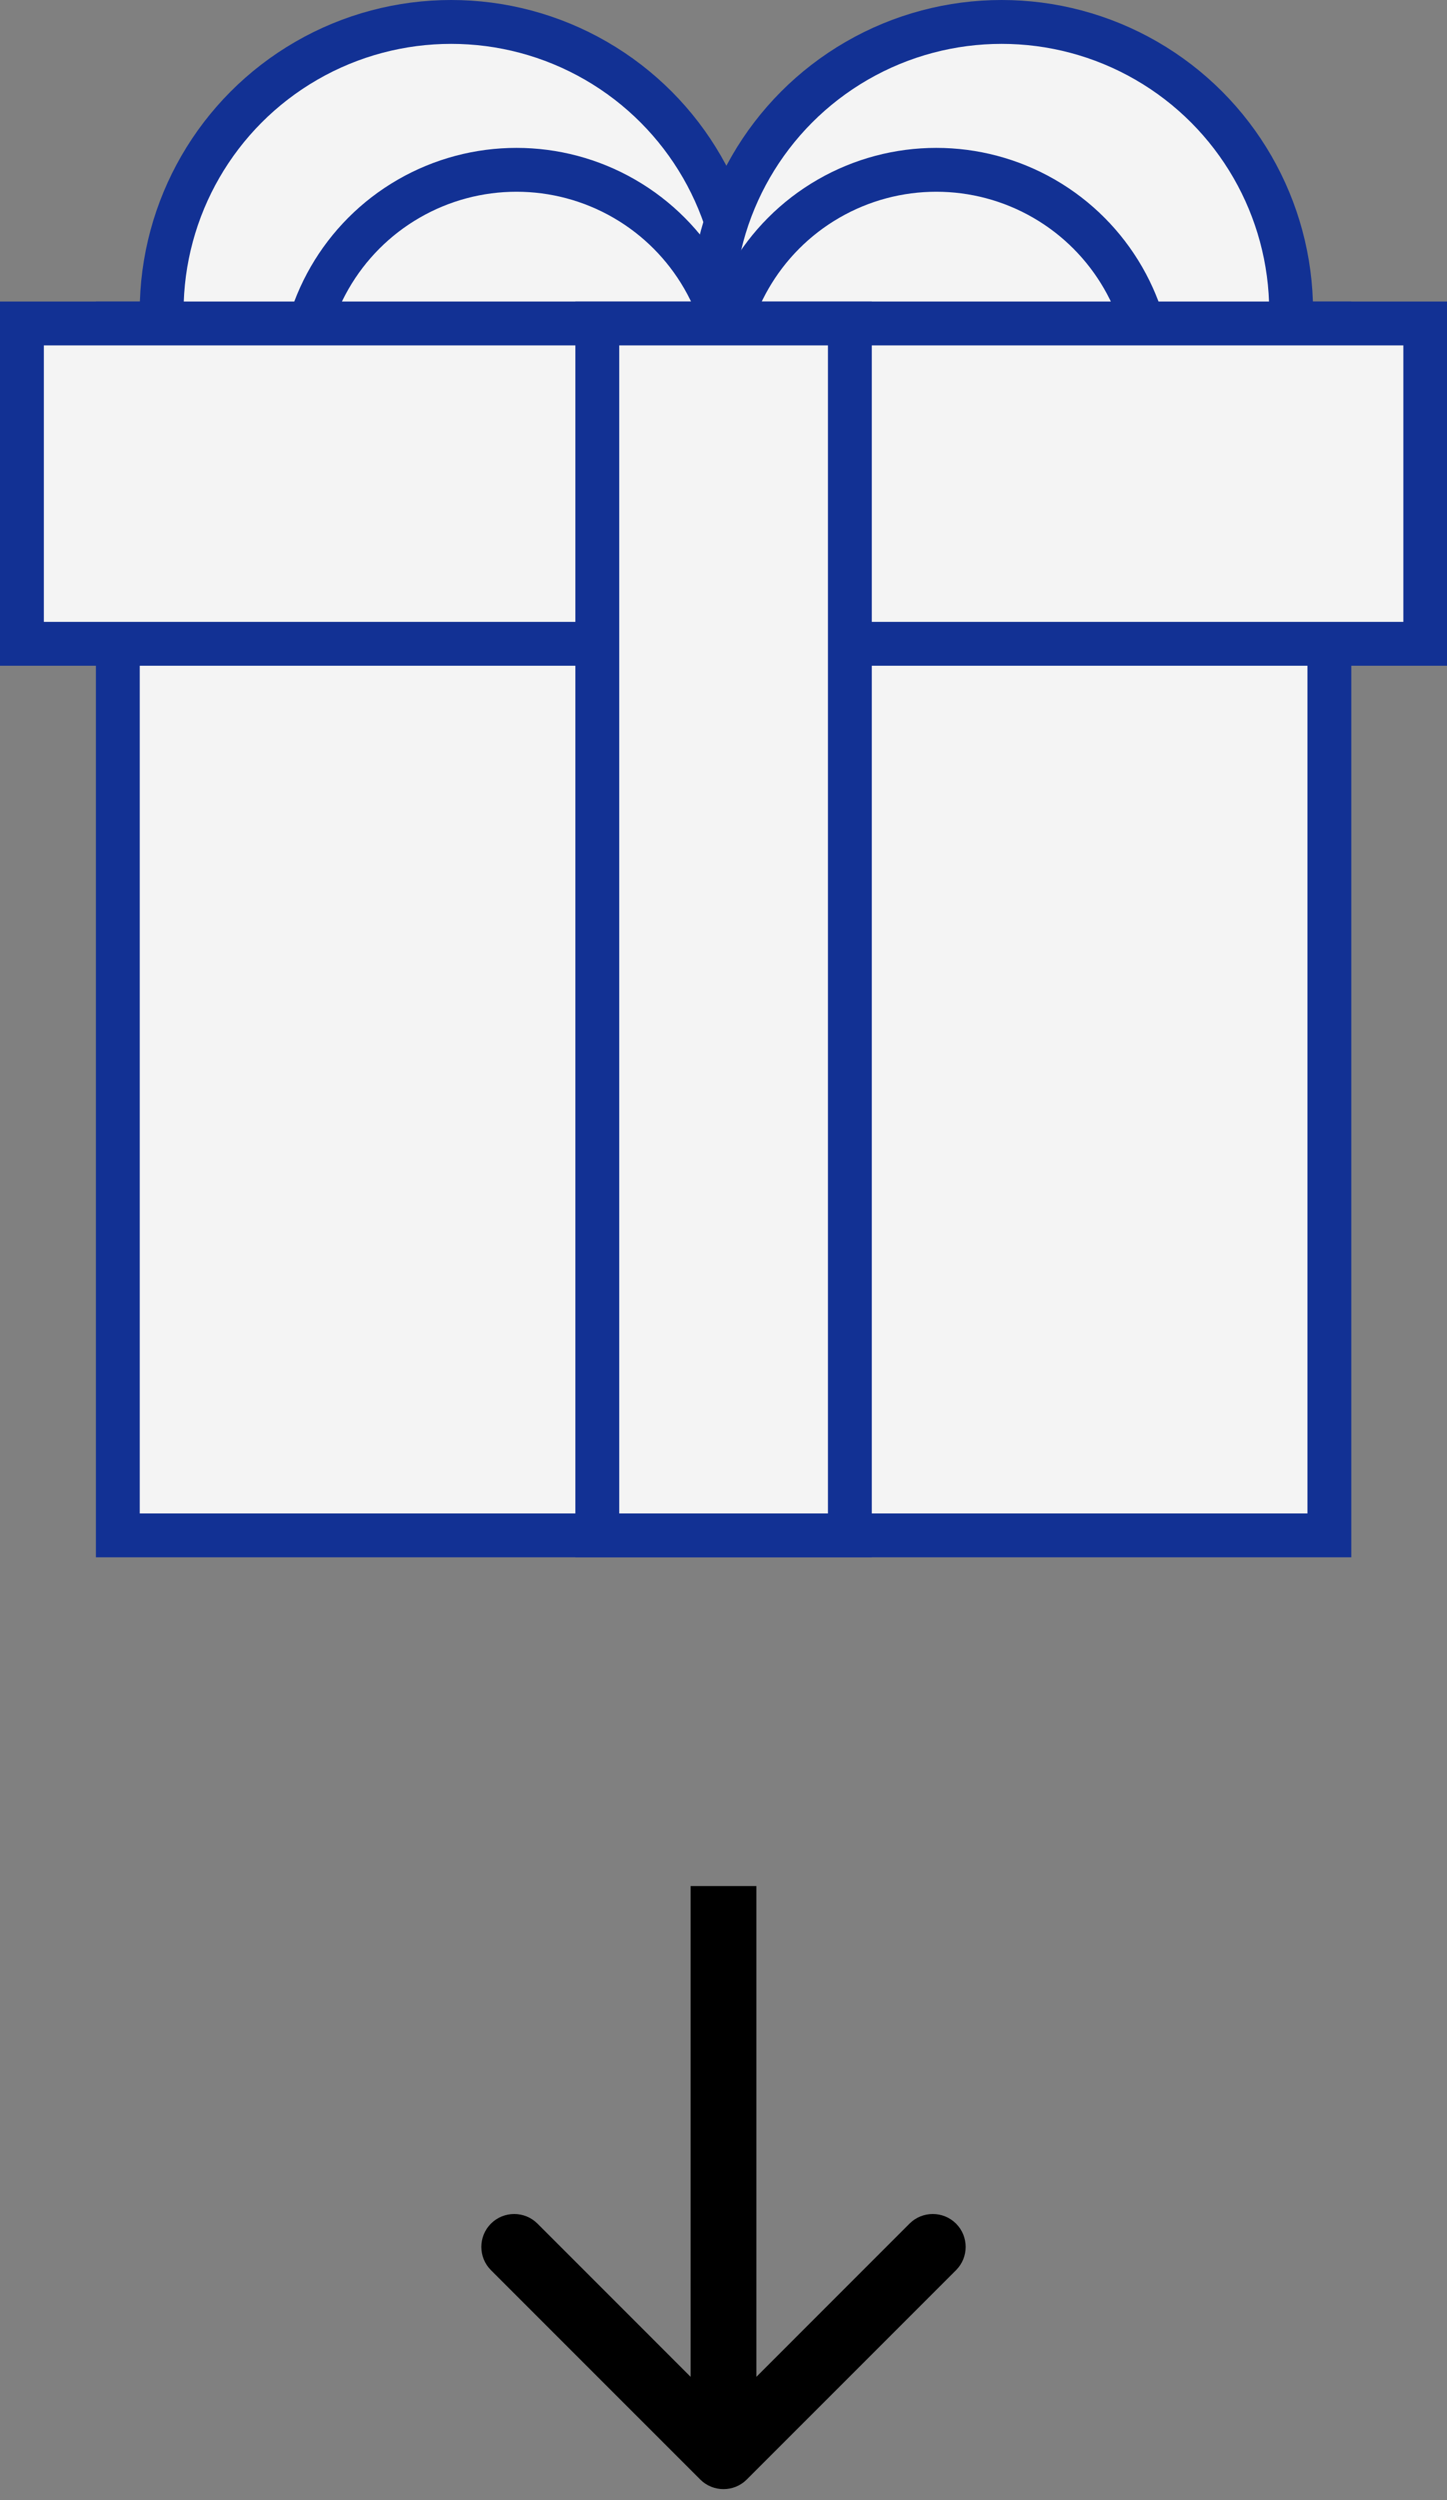 <?xml version="1.0" encoding="UTF-8"?> <svg xmlns="http://www.w3.org/2000/svg" width="66" height="114" viewBox="0 0 66 114" fill="none"><rect x="0" y="0" width="66" height="114" fill="#808080" stroke="none"/><rect x="5.374" y="14.749" width="55.261" height="55.261" fill="#F4F4F4" stroke="#123194" stroke-width="2"></rect><circle cx="20.578" cy="14.205" r="13.205" fill="#F4F4F4" stroke="#123194" stroke-width="2"></circle><circle cx="45.686" cy="14.205" r="13.205" fill="#F4F4F4" stroke="#123194" stroke-width="2"></circle><circle cx="23.558" cy="17.577" r="9.834" fill="#F4F4F4" stroke="#123194" stroke-width="2"></circle><circle cx="42.706" cy="17.577" r="9.834" fill="#F4F4F4" stroke="#123194" stroke-width="2"></circle><rect x="1" y="14.749" width="64.009" height="14.608" fill="#F4F4F4" stroke="#123194" stroke-width="2"></rect><rect x="27.244" y="14.749" width="11.52" height="55.261" fill="#F4F4F4" stroke="#123194" stroke-width="2"></rect><path d="M31.939 113.061C32.525 113.646 33.475 113.646 34.061 113.061L43.607 103.515C44.192 102.929 44.192 101.979 43.607 101.393C43.021 100.808 42.071 100.808 41.485 101.393L33 109.879L24.515 101.393C23.929 100.808 22.979 100.808 22.393 101.393C21.808 101.979 21.808 102.929 22.393 103.515L31.939 113.061ZM31.5 86L31.5 99L34.5 99L34.5 86L31.5 86ZM31.5 99L31.5 112L34.5 112L34.5 99L31.5 99Z" fill="black"></path></svg> 
